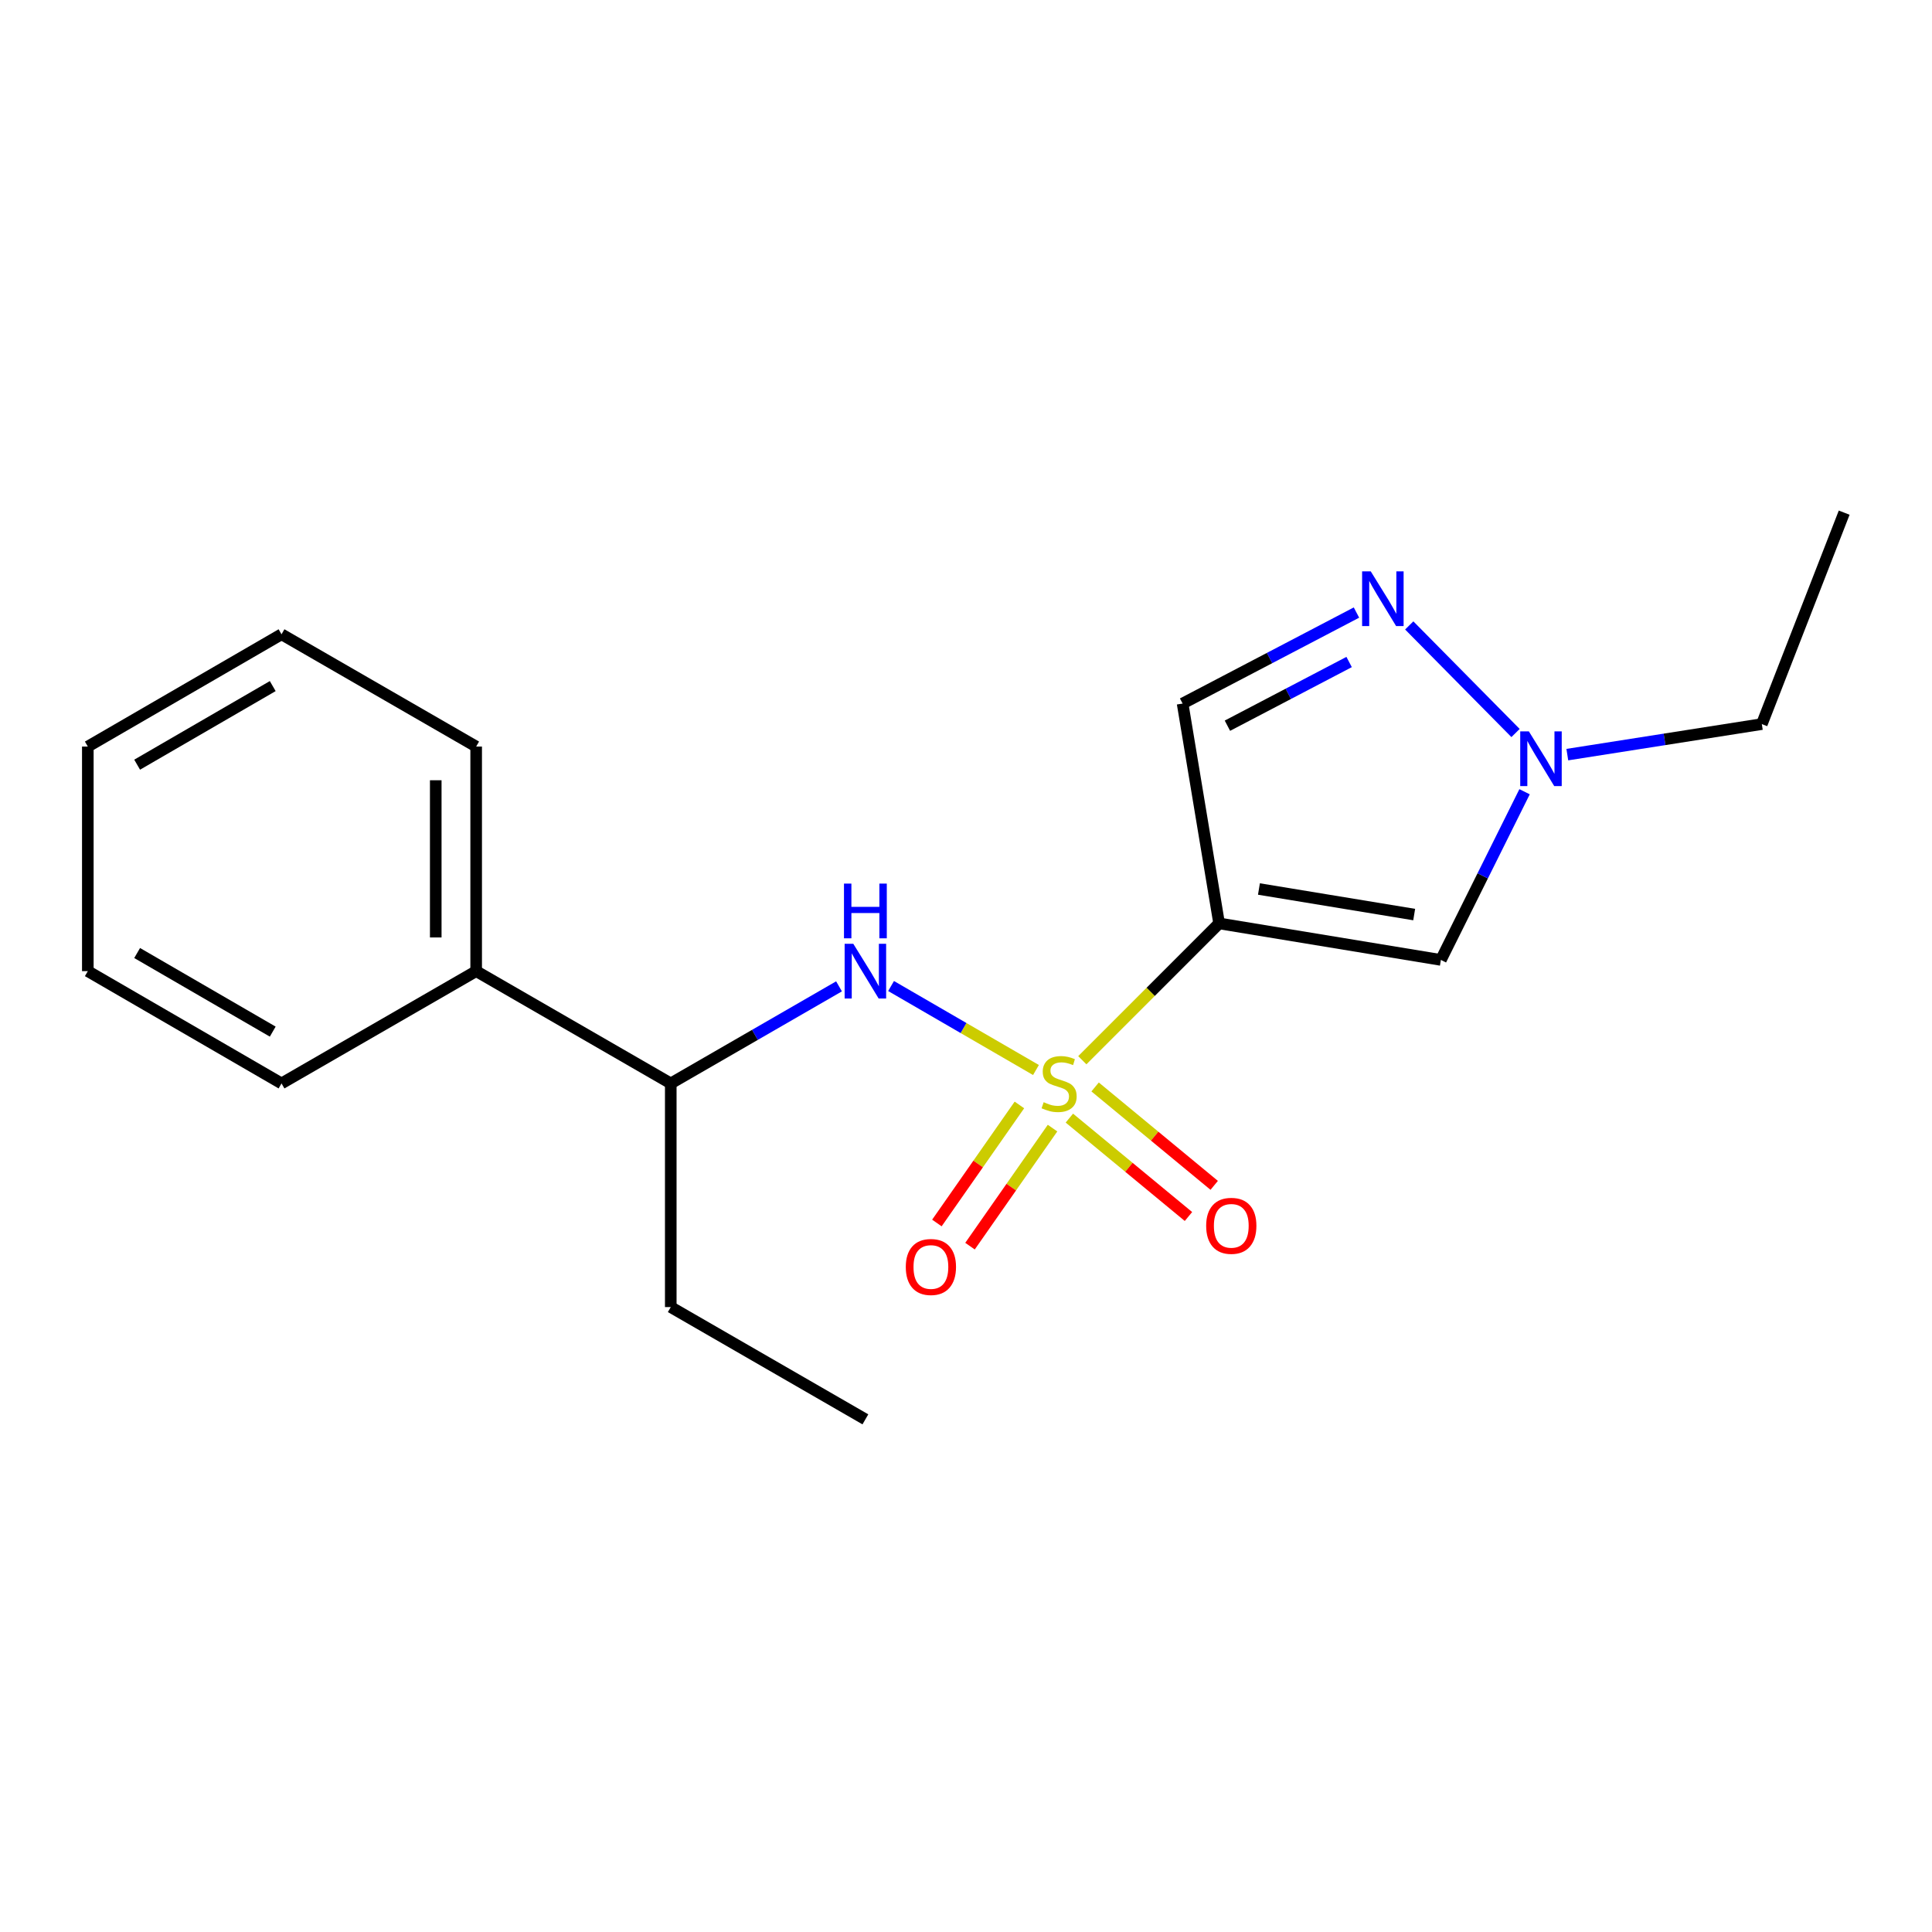 <?xml version='1.0' encoding='iso-8859-1'?>
<svg version='1.1' baseProfile='full'
              xmlns='http://www.w3.org/2000/svg'
                      xmlns:rdkit='http://www.rdkit.org/xml'
                      xmlns:xlink='http://www.w3.org/1999/xlink'
                  xml:space='preserve'
width='1000px' height='1000px' viewBox='0 0 1000 1000'>
<!-- END OF HEADER -->
<rect style='opacity:1.0;fill:#FFFFFF;stroke:none' width='1000' height='1000' x='0' y='0'> </rect>
<path class='bond-0' d='M 560.203,548.771 L 595.607,513.363' style='fill:none;fill-rule:evenodd;stroke:#CCCC00;stroke-width:6px;stroke-linecap:butt;stroke-linejoin:miter;stroke-opacity:1' />
<path class='bond-0' d='M 595.607,513.363 L 631.011,477.954' style='fill:none;fill-rule:evenodd;stroke:#000000;stroke-width:6px;stroke-linecap:butt;stroke-linejoin:miter;stroke-opacity:1' />
<path class='bond-2' d='M 536.217,553.839 L 498.716,532.102' style='fill:none;fill-rule:evenodd;stroke:#CCCC00;stroke-width:6px;stroke-linecap:butt;stroke-linejoin:miter;stroke-opacity:1' />
<path class='bond-2' d='M 498.716,532.102 L 461.215,510.365' style='fill:none;fill-rule:evenodd;stroke:#0000FF;stroke-width:6px;stroke-linecap:butt;stroke-linejoin:miter;stroke-opacity:1' />
<path class='bond-6' d='M 527.647,571.919 L 506.29,602.47' style='fill:none;fill-rule:evenodd;stroke:#CCCC00;stroke-width:6px;stroke-linecap:butt;stroke-linejoin:miter;stroke-opacity:1' />
<path class='bond-6' d='M 506.29,602.47 L 484.932,633.021' style='fill:none;fill-rule:evenodd;stroke:#FF0000;stroke-width:6px;stroke-linecap:butt;stroke-linejoin:miter;stroke-opacity:1' />
<path class='bond-6' d='M 544.792,583.905 L 523.435,614.456' style='fill:none;fill-rule:evenodd;stroke:#CCCC00;stroke-width:6px;stroke-linecap:butt;stroke-linejoin:miter;stroke-opacity:1' />
<path class='bond-6' d='M 523.435,614.456 L 502.077,645.006' style='fill:none;fill-rule:evenodd;stroke:#FF0000;stroke-width:6px;stroke-linecap:butt;stroke-linejoin:miter;stroke-opacity:1' />
<path class='bond-7' d='M 553.503,578.734 L 584.325,604.197' style='fill:none;fill-rule:evenodd;stroke:#CCCC00;stroke-width:6px;stroke-linecap:butt;stroke-linejoin:miter;stroke-opacity:1' />
<path class='bond-7' d='M 584.325,604.197 L 615.146,629.661' style='fill:none;fill-rule:evenodd;stroke:#FF0000;stroke-width:6px;stroke-linecap:butt;stroke-linejoin:miter;stroke-opacity:1' />
<path class='bond-7' d='M 566.827,562.607 L 597.648,588.07' style='fill:none;fill-rule:evenodd;stroke:#CCCC00;stroke-width:6px;stroke-linecap:butt;stroke-linejoin:miter;stroke-opacity:1' />
<path class='bond-7' d='M 597.648,588.07 L 628.47,613.534' style='fill:none;fill-rule:evenodd;stroke:#FF0000;stroke-width:6px;stroke-linecap:butt;stroke-linejoin:miter;stroke-opacity:1' />
<path class='bond-1' d='M 631.011,477.954 L 745.798,496.851' style='fill:none;fill-rule:evenodd;stroke:#000000;stroke-width:6px;stroke-linecap:butt;stroke-linejoin:miter;stroke-opacity:1' />
<path class='bond-1' d='M 651.627,460.147 L 731.978,473.375' style='fill:none;fill-rule:evenodd;stroke:#000000;stroke-width:6px;stroke-linecap:butt;stroke-linejoin:miter;stroke-opacity:1' />
<path class='bond-4' d='M 631.011,477.954 L 612.114,364.155' style='fill:none;fill-rule:evenodd;stroke:#000000;stroke-width:6px;stroke-linecap:butt;stroke-linejoin:miter;stroke-opacity:1' />
<path class='bond-5' d='M 745.798,496.851 L 767.456,453.325' style='fill:none;fill-rule:evenodd;stroke:#000000;stroke-width:6px;stroke-linecap:butt;stroke-linejoin:miter;stroke-opacity:1' />
<path class='bond-5' d='M 767.456,453.325 L 789.114,409.8' style='fill:none;fill-rule:evenodd;stroke:#0000FF;stroke-width:6px;stroke-linecap:butt;stroke-linejoin:miter;stroke-opacity:1' />
<path class='bond-8' d='M 434.276,510.535 L 390.732,535.658' style='fill:none;fill-rule:evenodd;stroke:#0000FF;stroke-width:6px;stroke-linecap:butt;stroke-linejoin:miter;stroke-opacity:1' />
<path class='bond-8' d='M 390.732,535.658 L 347.187,560.781' style='fill:none;fill-rule:evenodd;stroke:#000000;stroke-width:6px;stroke-linecap:butt;stroke-linejoin:miter;stroke-opacity:1' />
<path class='bond-3' d='M 702.103,317.057 L 657.108,340.606' style='fill:none;fill-rule:evenodd;stroke:#0000FF;stroke-width:6px;stroke-linecap:butt;stroke-linejoin:miter;stroke-opacity:1' />
<path class='bond-3' d='M 657.108,340.606 L 612.114,364.155' style='fill:none;fill-rule:evenodd;stroke:#000000;stroke-width:6px;stroke-linecap:butt;stroke-linejoin:miter;stroke-opacity:1' />
<path class='bond-3' d='M 698.304,342.655 L 666.808,359.14' style='fill:none;fill-rule:evenodd;stroke:#0000FF;stroke-width:6px;stroke-linecap:butt;stroke-linejoin:miter;stroke-opacity:1' />
<path class='bond-3' d='M 666.808,359.14 L 635.312,375.624' style='fill:none;fill-rule:evenodd;stroke:#000000;stroke-width:6px;stroke-linecap:butt;stroke-linejoin:miter;stroke-opacity:1' />
<path class='bond-19' d='M 729.418,323.721 L 784.441,379.408' style='fill:none;fill-rule:evenodd;stroke:#0000FF;stroke-width:6px;stroke-linecap:butt;stroke-linejoin:miter;stroke-opacity:1' />
<path class='bond-10' d='M 811.24,390.592 L 861.578,382.69' style='fill:none;fill-rule:evenodd;stroke:#0000FF;stroke-width:6px;stroke-linecap:butt;stroke-linejoin:miter;stroke-opacity:1' />
<path class='bond-10' d='M 861.578,382.69 L 911.917,374.788' style='fill:none;fill-rule:evenodd;stroke:#000000;stroke-width:6px;stroke-linecap:butt;stroke-linejoin:miter;stroke-opacity:1' />
<path class='bond-9' d='M 347.187,560.781 L 246.462,502.661' style='fill:none;fill-rule:evenodd;stroke:#000000;stroke-width:6px;stroke-linecap:butt;stroke-linejoin:miter;stroke-opacity:1' />
<path class='bond-11' d='M 347.187,560.781 L 347.187,676.544' style='fill:none;fill-rule:evenodd;stroke:#000000;stroke-width:6px;stroke-linecap:butt;stroke-linejoin:miter;stroke-opacity:1' />
<path class='bond-12' d='M 246.462,502.661 L 246.462,386.422' style='fill:none;fill-rule:evenodd;stroke:#000000;stroke-width:6px;stroke-linecap:butt;stroke-linejoin:miter;stroke-opacity:1' />
<path class='bond-12' d='M 225.543,485.225 L 225.543,403.858' style='fill:none;fill-rule:evenodd;stroke:#000000;stroke-width:6px;stroke-linecap:butt;stroke-linejoin:miter;stroke-opacity:1' />
<path class='bond-13' d='M 246.462,502.661 L 145.714,560.781' style='fill:none;fill-rule:evenodd;stroke:#000000;stroke-width:6px;stroke-linecap:butt;stroke-linejoin:miter;stroke-opacity:1' />
<path class='bond-14' d='M 911.917,374.788 L 954.545,265.348' style='fill:none;fill-rule:evenodd;stroke:#000000;stroke-width:6px;stroke-linecap:butt;stroke-linejoin:miter;stroke-opacity:1' />
<path class='bond-15' d='M 347.187,676.544 L 447.923,734.652' style='fill:none;fill-rule:evenodd;stroke:#000000;stroke-width:6px;stroke-linecap:butt;stroke-linejoin:miter;stroke-opacity:1' />
<path class='bond-17' d='M 246.462,386.422 L 145.714,328.302' style='fill:none;fill-rule:evenodd;stroke:#000000;stroke-width:6px;stroke-linecap:butt;stroke-linejoin:miter;stroke-opacity:1' />
<path class='bond-16' d='M 145.714,560.781 L 45.455,502.661' style='fill:none;fill-rule:evenodd;stroke:#000000;stroke-width:6px;stroke-linecap:butt;stroke-linejoin:miter;stroke-opacity:1' />
<path class='bond-16' d='M 141.167,533.965 L 70.985,493.281' style='fill:none;fill-rule:evenodd;stroke:#000000;stroke-width:6px;stroke-linecap:butt;stroke-linejoin:miter;stroke-opacity:1' />
<path class='bond-18' d='M 45.455,502.661 L 45.455,386.422' style='fill:none;fill-rule:evenodd;stroke:#000000;stroke-width:6px;stroke-linecap:butt;stroke-linejoin:miter;stroke-opacity:1' />
<path class='bond-20' d='M 145.714,328.302 L 45.455,386.422' style='fill:none;fill-rule:evenodd;stroke:#000000;stroke-width:6px;stroke-linecap:butt;stroke-linejoin:miter;stroke-opacity:1' />
<path class='bond-20' d='M 141.167,355.118 L 70.985,395.802' style='fill:none;fill-rule:evenodd;stroke:#000000;stroke-width:6px;stroke-linecap:butt;stroke-linejoin:miter;stroke-opacity:1' />
<path  class='atom-0' d='M 540.195 570.501
Q 540.515 570.621, 541.835 571.181
Q 543.155 571.741, 544.595 572.101
Q 546.075 572.421, 547.515 572.421
Q 550.195 572.421, 551.755 571.141
Q 553.315 569.821, 553.315 567.541
Q 553.315 565.981, 552.515 565.021
Q 551.755 564.061, 550.555 563.541
Q 549.355 563.021, 547.355 562.421
Q 544.835 561.661, 543.315 560.941
Q 541.835 560.221, 540.755 558.701
Q 539.715 557.181, 539.715 554.621
Q 539.715 551.061, 542.115 548.861
Q 544.555 546.661, 549.355 546.661
Q 552.635 546.661, 556.355 548.221
L 555.435 551.301
Q 552.035 549.901, 549.475 549.901
Q 546.715 549.901, 545.195 551.061
Q 543.675 552.181, 543.715 554.141
Q 543.715 555.661, 544.475 556.581
Q 545.275 557.501, 546.395 558.021
Q 547.555 558.541, 549.475 559.141
Q 552.035 559.941, 553.555 560.741
Q 555.075 561.541, 556.155 563.181
Q 557.275 564.781, 557.275 567.541
Q 557.275 571.461, 554.635 573.581
Q 552.035 575.661, 547.675 575.661
Q 545.155 575.661, 543.235 575.101
Q 541.355 574.581, 539.115 573.661
L 540.195 570.501
' fill='#CCCC00'/>
<path  class='atom-3' d='M 441.663 488.501
L 450.943 503.501
Q 451.863 504.981, 453.343 507.661
Q 454.823 510.341, 454.903 510.501
L 454.903 488.501
L 458.663 488.501
L 458.663 516.821
L 454.783 516.821
L 444.823 500.421
Q 443.663 498.501, 442.423 496.301
Q 441.223 494.101, 440.863 493.421
L 440.863 516.821
L 437.183 516.821
L 437.183 488.501
L 441.663 488.501
' fill='#0000FF'/>
<path  class='atom-3' d='M 436.843 457.349
L 440.683 457.349
L 440.683 469.389
L 455.163 469.389
L 455.163 457.349
L 459.003 457.349
L 459.003 485.669
L 455.163 485.669
L 455.163 472.589
L 440.683 472.589
L 440.683 485.669
L 436.843 485.669
L 436.843 457.349
' fill='#0000FF'/>
<path  class='atom-4' d='M 709.507 295.745
L 718.787 310.745
Q 719.707 312.225, 721.187 314.905
Q 722.667 317.585, 722.747 317.745
L 722.747 295.745
L 726.507 295.745
L 726.507 324.065
L 722.627 324.065
L 712.667 307.665
Q 711.507 305.745, 710.267 303.545
Q 709.067 301.345, 708.707 300.665
L 708.707 324.065
L 705.027 324.065
L 705.027 295.745
L 709.507 295.745
' fill='#0000FF'/>
<path  class='atom-6' d='M 791.347 378.572
L 800.627 393.572
Q 801.547 395.052, 803.027 397.732
Q 804.507 400.412, 804.587 400.572
L 804.587 378.572
L 808.347 378.572
L 808.347 406.892
L 804.467 406.892
L 794.507 390.492
Q 793.347 388.572, 792.107 386.372
Q 790.907 384.172, 790.547 383.492
L 790.547 406.892
L 786.867 406.892
L 786.867 378.572
L 791.347 378.572
' fill='#0000FF'/>
<path  class='atom-7' d='M 468.835 655.787
Q 468.835 648.987, 472.195 645.187
Q 475.555 641.387, 481.835 641.387
Q 488.115 641.387, 491.475 645.187
Q 494.835 648.987, 494.835 655.787
Q 494.835 662.667, 491.435 666.587
Q 488.035 670.467, 481.835 670.467
Q 475.595 670.467, 472.195 666.587
Q 468.835 662.707, 468.835 655.787
M 481.835 667.267
Q 486.155 667.267, 488.475 664.387
Q 490.835 661.467, 490.835 655.787
Q 490.835 650.227, 488.475 647.427
Q 486.155 644.587, 481.835 644.587
Q 477.515 644.587, 475.155 647.387
Q 472.835 650.187, 472.835 655.787
Q 472.835 661.507, 475.155 664.387
Q 477.515 667.267, 481.835 667.267
' fill='#FF0000'/>
<path  class='atom-8' d='M 624.31 634.484
Q 624.31 627.684, 627.67 623.884
Q 631.03 620.084, 637.31 620.084
Q 643.59 620.084, 646.95 623.884
Q 650.31 627.684, 650.31 634.484
Q 650.31 641.364, 646.91 645.284
Q 643.51 649.164, 637.31 649.164
Q 631.07 649.164, 627.67 645.284
Q 624.31 641.404, 624.31 634.484
M 637.31 645.964
Q 641.63 645.964, 643.95 643.084
Q 646.31 640.164, 646.31 634.484
Q 646.31 628.924, 643.95 626.124
Q 641.63 623.284, 637.31 623.284
Q 632.99 623.284, 630.63 626.084
Q 628.31 628.884, 628.31 634.484
Q 628.31 640.204, 630.63 643.084
Q 632.99 645.964, 637.31 645.964
' fill='#FF0000'/>
</svg>
